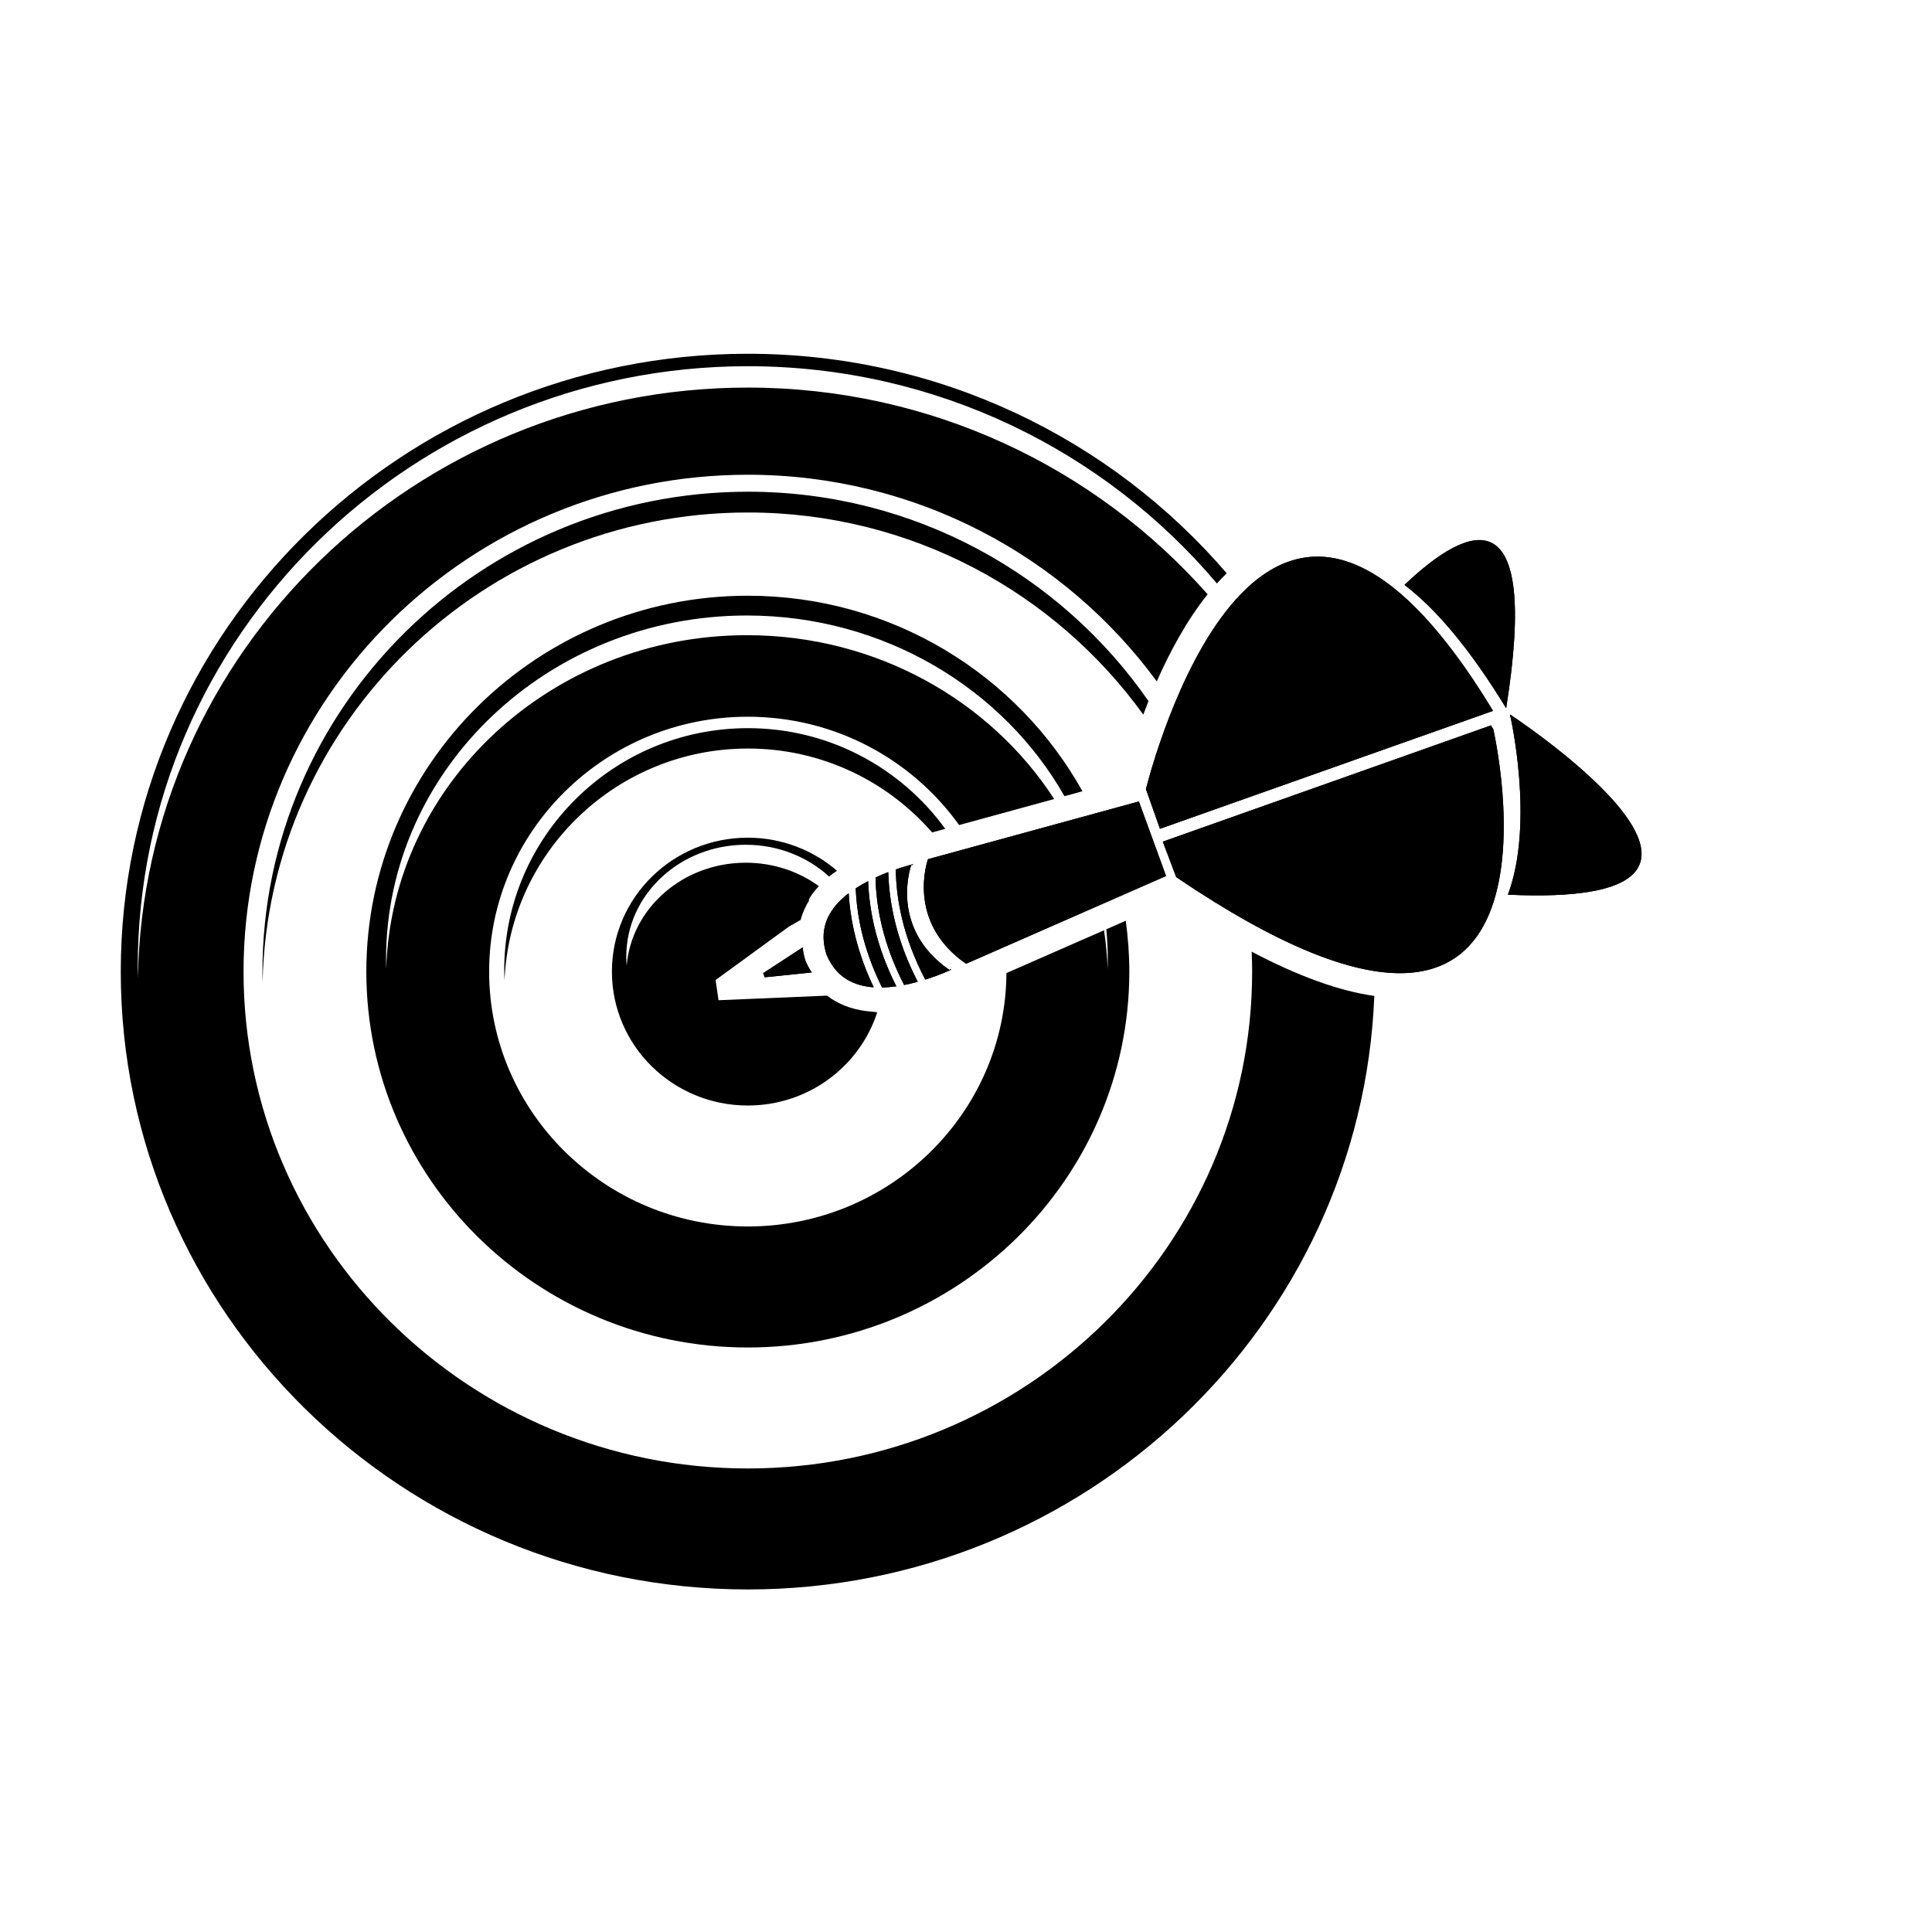 <?xml version="1.0" encoding="UTF-8"?>
<!-- Uploaded to: ICON Repo, www.iconrepo.com, Generator: ICON Repo Mixer Tools -->
<svg fill="#000000" width="800px" height="800px" version="1.1" viewBox="144 144 512 512" xmlns="http://www.w3.org/2000/svg">
 <g>
  <path d="m475.83 401.49c0 72.598-59.965 131.67-133.66 131.67-73.684 0-133.63-59.07-133.63-131.67 0-72.605 59.949-131.68 133.63-131.68 44.57 0 84.09 21.625 108.39 54.766 3.5-7.949 7.969-16.191 13.473-23.086-29.648-33.535-73.27-54.777-121.86-54.777-88.184 0-160.09 69.938-161.63 156.48-0.02-0.945-0.039-1.891-0.039-2.832 0-87.844 72.535-159.31 161.67-159.31 49.934 0 94.629 22.418 124.32 57.574 0.848-0.945 1.703-1.84 2.602-2.699-30.527-35.555-76.066-58.176-126.91-58.176-91.633 0-166.18 73.449-166.18 163.74 0 90.277 74.547 163.73 166.18 163.73 89.445 0 162.57-69.988 166.02-157.29-9.34-1.316-20.152-5.223-32.5-11.73 0.062 1.758 0.133 3.504 0.133 5.281z"/>
  <path d="m437.57 398.23c0 0.867-0.012 1.742-0.039 2.609-0.105-3.492-0.453-6.926-0.953-10.305l-25.859 11.336c-0.227 37.066-30.867 67.156-68.547 67.156-37.789 0-68.543-30.301-68.543-67.535 0-37.25 30.754-67.551 68.543-67.551 23.137 0 43.59 11.367 56.004 28.707l25.191-6.898c-16.859-26.023-47.039-43.418-81.426-43.418-51.82 0-94.148 39.473-95.594 88.508-0.02-0.867-0.039-1.742-0.039-2.609 0-50.246 42.906-91.117 95.633-91.117 36.316 0 67.973 19.398 84.16 47.887l4.762-1.309c-17.199-30.852-50.492-51.82-88.691-51.82-55.738 0-101.09 44.691-101.09 99.617 0 54.922 45.348 99.609 101.09 99.609 55.758 0 101.11-44.684 101.11-99.609 0-4.578-0.344-9.078-0.945-13.48l-5.152 2.258c0.246 2.625 0.391 5.277 0.391 7.965z"/>
  <path d="m342.2 274.31c-70.953 0-128.65 57.102-128.65 127.29 0 0.926 0.012 1.855 0.035 2.766 1.492-68.93 58.602-124.55 128.62-124.55 43.18 0 81.426 21.18 104.78 53.57 0.441-1.168 0.898-2.363 1.375-3.586-23.188-33.48-62.117-55.492-106.15-55.492z"/>
  <path d="m342.2 336.97c-35.609 0-64.574 28.758-64.574 64.113 0 0.91 0.035 1.793 0.082 2.699 1.426-34.109 29.809-61.414 64.492-61.414 19.488 0 36.973 8.625 48.824 22.238l3.477-0.961c-11.723-16.137-30.777-26.676-52.301-26.676z"/>
  <path d="m376.3 412.23-2.836-0.289c-3.977-0.527-7.453-1.898-10.289-4.086l-28.754 1.215-0.781-5.356 19.402-14.133 3.141-1.793c0.422-1.703 1.199-3.488 2.328-5.309l-0.246 0.125s0.555-1.441 2.75-3.769c-5.356-3.891-12.07-6.207-19.371-6.207-16.641 0-30.266 12.012-31.574 27.277-0.059-0.797-0.102-1.582-0.102-2.387 0-16.375 14.184-29.648 31.676-29.648 8.59 0 16.375 3.219 22.082 8.422 0.23-0.191 0.434-0.367 0.707-0.555 0.152-0.133 0.281-0.242 0.449-0.363v0.031c0.281-0.195 0.621-0.434 0.938-0.648-6.312-5.438-14.586-8.762-23.652-8.762-19.887 0-36.004 15.879-36.004 35.488s16.113 35.488 36.004 35.488c16.055 0 29.633-10.352 34.289-24.637-0.109-0.035-0.191-0.055-0.191-0.055z"/>
  <path d="m544.14 333.31c0.012 0.016 0.012 0.055 0.031 0.074 0 0 6.621 28.535-0.559 47.715 74.406 3.469 9.961-41.445 0.527-47.789z"/>
  <path d="m543.15 331.69c9.074-57.098-10.047-48.734-26.953-32.684 8.18 6.215 17.164 16.648 26.953 32.684z"/>
  <path d="m453.02 376.15-7.203-19.758-55.891 15.297s-6.039 16.555 10.09 27.719z"/>
  <path d="m451.4 363.64 88.273-31.258c-58.816-97.043-88.551 7.43-91.996 20.715z"/>
  <path d="m539.73 337.23c-0.207-0.344-0.414-0.66-0.609-0.996l-86.969 30.809 3.562 9.41c110.5 74.848 84.016-39.223 84.016-39.223z"/>
  <path d="m357.56 398.88c-0.039-0.109-0.07-0.223-0.105-0.328-0.051-0.105-0.098-0.207-0.125-0.316h0.016c-0.359-1.113-0.535-2.16-0.621-3.176l-10.473 6.836 0.406 1.094 12.488-1.281c-0.586-0.84-1.133-1.758-1.57-2.836z"/>
  <path d="m368.91 380.72c-4.074 3.117-7.074 7.266-6.609 12.68 0.098 1.008 0.262 2.062 0.621 3.18h-0.016c0.031 0.105 0.082 0.215 0.121 0.316 0.039 0.109 0.07 0.223 0.105 0.328h0.02c0.438 1.074 0.984 1.988 1.566 2.828 2.625 3.773 6.578 5.289 10.832 5.598-4.391-9.18-6.203-17.633-6.641-24.93z"/>
  <path d="m376.03 376.54c0.141 7.664 1.883 17.473 7.578 28.496 1.246-0.242 2.457-0.535 3.602-0.855-5.586-10.82-7.57-20.711-7.812-29.066-1.066 0.422-2.215 0.887-3.367 1.426z"/>
  <path d="m370.78 379.41c0.266 7.188 1.969 16.203 6.973 26.289 1.258-0.035 2.527-0.141 3.793-0.316-5.25-10.375-7.18-19.84-7.477-27.871-1.121 0.559-2.219 1.199-3.289 1.898z"/>
  <path d="m395.57 401.02c-16.121-11.176-10.09-27.719-10.09-27.719l0.488-0.137-0.051-0.125s-1.844 0.434-4.523 1.367c0.105 7.828 1.879 17.898 7.809 29.195 4.051-1.258 6.879-2.637 6.879-2.637l-0.039-0.137z"/>
  <path d="m544.14 333.31c0.012 0.016 0.012 0.055 0.031 0.074 0 0 6.621 28.535-0.559 47.715 74.406 3.469 9.961-41.445 0.527-47.789z"/>
  <path d="m543.15 331.69c9.074-57.098-10.047-48.734-26.953-32.684 8.18 6.215 17.164 16.648 26.953 32.684z"/>
  <path d="m453.02 376.15-7.203-19.758-55.891 15.297s-6.039 16.555 10.09 27.719z"/>
  <path d="m451.4 363.64 88.273-31.258c-58.816-97.043-88.551 7.43-91.996 20.715z"/>
  <path d="m539.73 337.23c-0.207-0.344-0.414-0.66-0.609-0.996l-86.969 30.809 3.562 9.41c110.5 74.848 84.016-39.223 84.016-39.223z"/>
  <path d="m357.56 398.88c-0.039-0.109-0.07-0.223-0.105-0.328-0.051-0.105-0.098-0.207-0.125-0.316h0.016c-0.359-1.113-0.535-2.16-0.621-3.176l-10.473 6.836 0.406 1.094 12.488-1.281c-0.586-0.84-1.133-1.758-1.57-2.836z"/>
  <path d="m368.91 380.72c-4.074 3.117-7.074 7.266-6.609 12.68 0.098 1.008 0.262 2.062 0.621 3.18h-0.016c0.031 0.105 0.082 0.215 0.121 0.316 0.039 0.109 0.07 0.223 0.105 0.328h0.02c0.438 1.074 0.984 1.988 1.566 2.828 2.625 3.773 6.578 5.289 10.832 5.598-4.391-9.18-6.203-17.633-6.641-24.93z"/>
  <path d="m376.03 376.54c0.141 7.664 1.883 17.473 7.578 28.496 1.246-0.242 2.457-0.535 3.602-0.855-5.586-10.82-7.57-20.711-7.812-29.066-1.066 0.422-2.215 0.887-3.367 1.426z"/>
  <path d="m370.78 379.41c0.266 7.188 1.969 16.203 6.973 26.289 1.258-0.035 2.527-0.141 3.793-0.316-5.25-10.375-7.18-19.84-7.477-27.871-1.121 0.559-2.219 1.199-3.289 1.898z"/>
  <path d="m395.57 401.02c-16.121-11.176-10.09-27.719-10.09-27.719l0.488-0.137-0.051-0.125s-1.844 0.434-4.523 1.367c0.105 7.828 1.879 17.898 7.809 29.195 4.051-1.258 6.879-2.637 6.879-2.637l-0.039-0.137z"/>
 </g>
</svg>